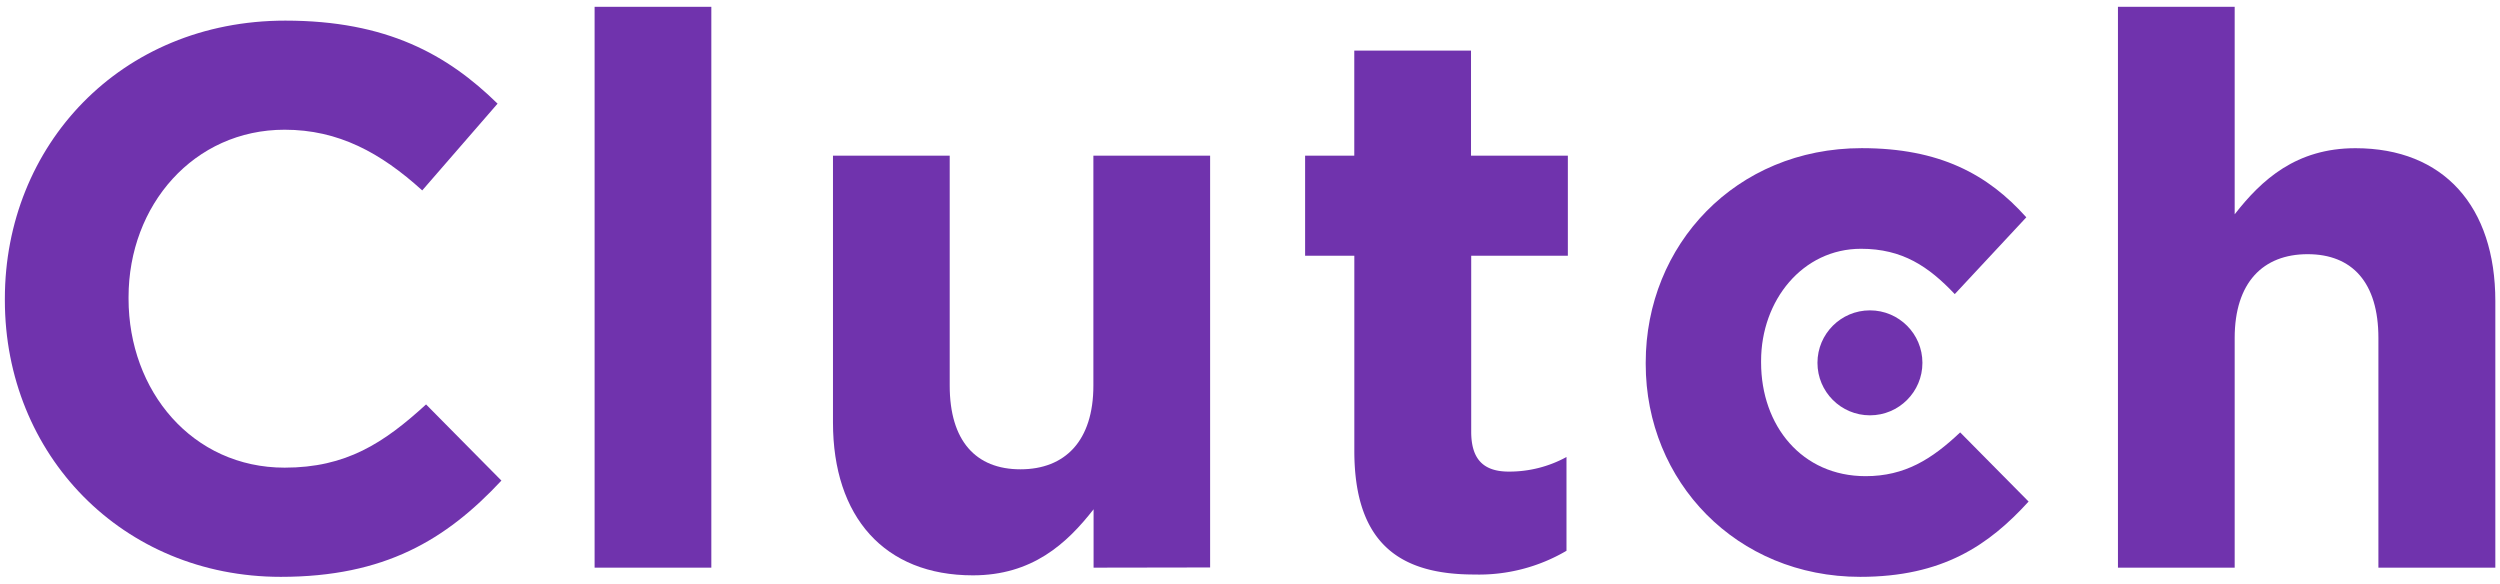 <svg id="Layer_1" data-name="Layer 1" xmlns="http://www.w3.org/2000/svg" viewBox="0 0 514 120"><defs><style>.cls-1{fill:#7033ad;}</style></defs><path class="cls-1" d="M57.73,118.6C25.16,118.6,1,93.49,1,61.74V61.4C1,30,24.69,4.24,58.67,4.24c20.87,0,33.34,7,43.63,17.07L86.81,39.15C78.27,31.4,69.58,26.67,58.52,26.67c-18.65,0-32.09,15.48-32.09,34.43v.3c0,19,13.12,34.75,32.09,34.75,12.64,0,20.39-5.05,29.08-13l15.49,15.66C91.71,111,79.06,118.6,57.73,118.6Z"/><path class="cls-1" d="M122.25,116.71V1.4h24V116.71Z"/><path class="cls-1" d="M224.84,116.71v-12c-5.54,7.1-12.65,13.58-24.82,13.58-18.18,0-28.76-12-28.76-31.43V32h24V79.28c0,11.37,5.37,17.21,14.54,17.21s15-5.84,15-17.21V32h24v84.67Z"/><path class="cls-1" d="M303.11,118.12c-14.71,0-24.66-5.83-24.66-25.43V52.58H268.33V32h10.11V10.4h24V32h19.91V52.58H302.48V88.75c0,5.52,2.37,8.21,7.73,8.21a24.45,24.45,0,0,0,11.86-3v19.28A35.51,35.51,0,0,1,303.11,118.12Z"/><path class="cls-1" d="M382.46,118.6c-25.45,0-44.1-19.59-44.1-43.75v-.32c0-24.17,18.49-44.07,44.41-44.07,16,0,25.93,5.37,33.84,14.22L401.9,60.47c-5.38-5.68-10.75-9.32-19.28-9.32-12,0-20.54,10.59-20.54,23.06v.32c0,13,8.38,23.37,21.49,23.37,8.05,0,13.6-3.47,19.44-9l14.07,14.22C408.87,112.12,399.38,118.6,382.46,118.6Z"/><path class="cls-1" d="M489,116.71V69.49c0-11.39-5.37-17.23-14.55-17.23s-15,5.84-15,17.23v47.22h-24V1.4h24V44.06c5.55-7.12,12.65-13.59,24.83-13.59,18.17,0,28.76,12,28.76,31.43v54.81Z"/><circle class="cls-1" cx="384.46" cy="74.6" r="10.79"/></svg>